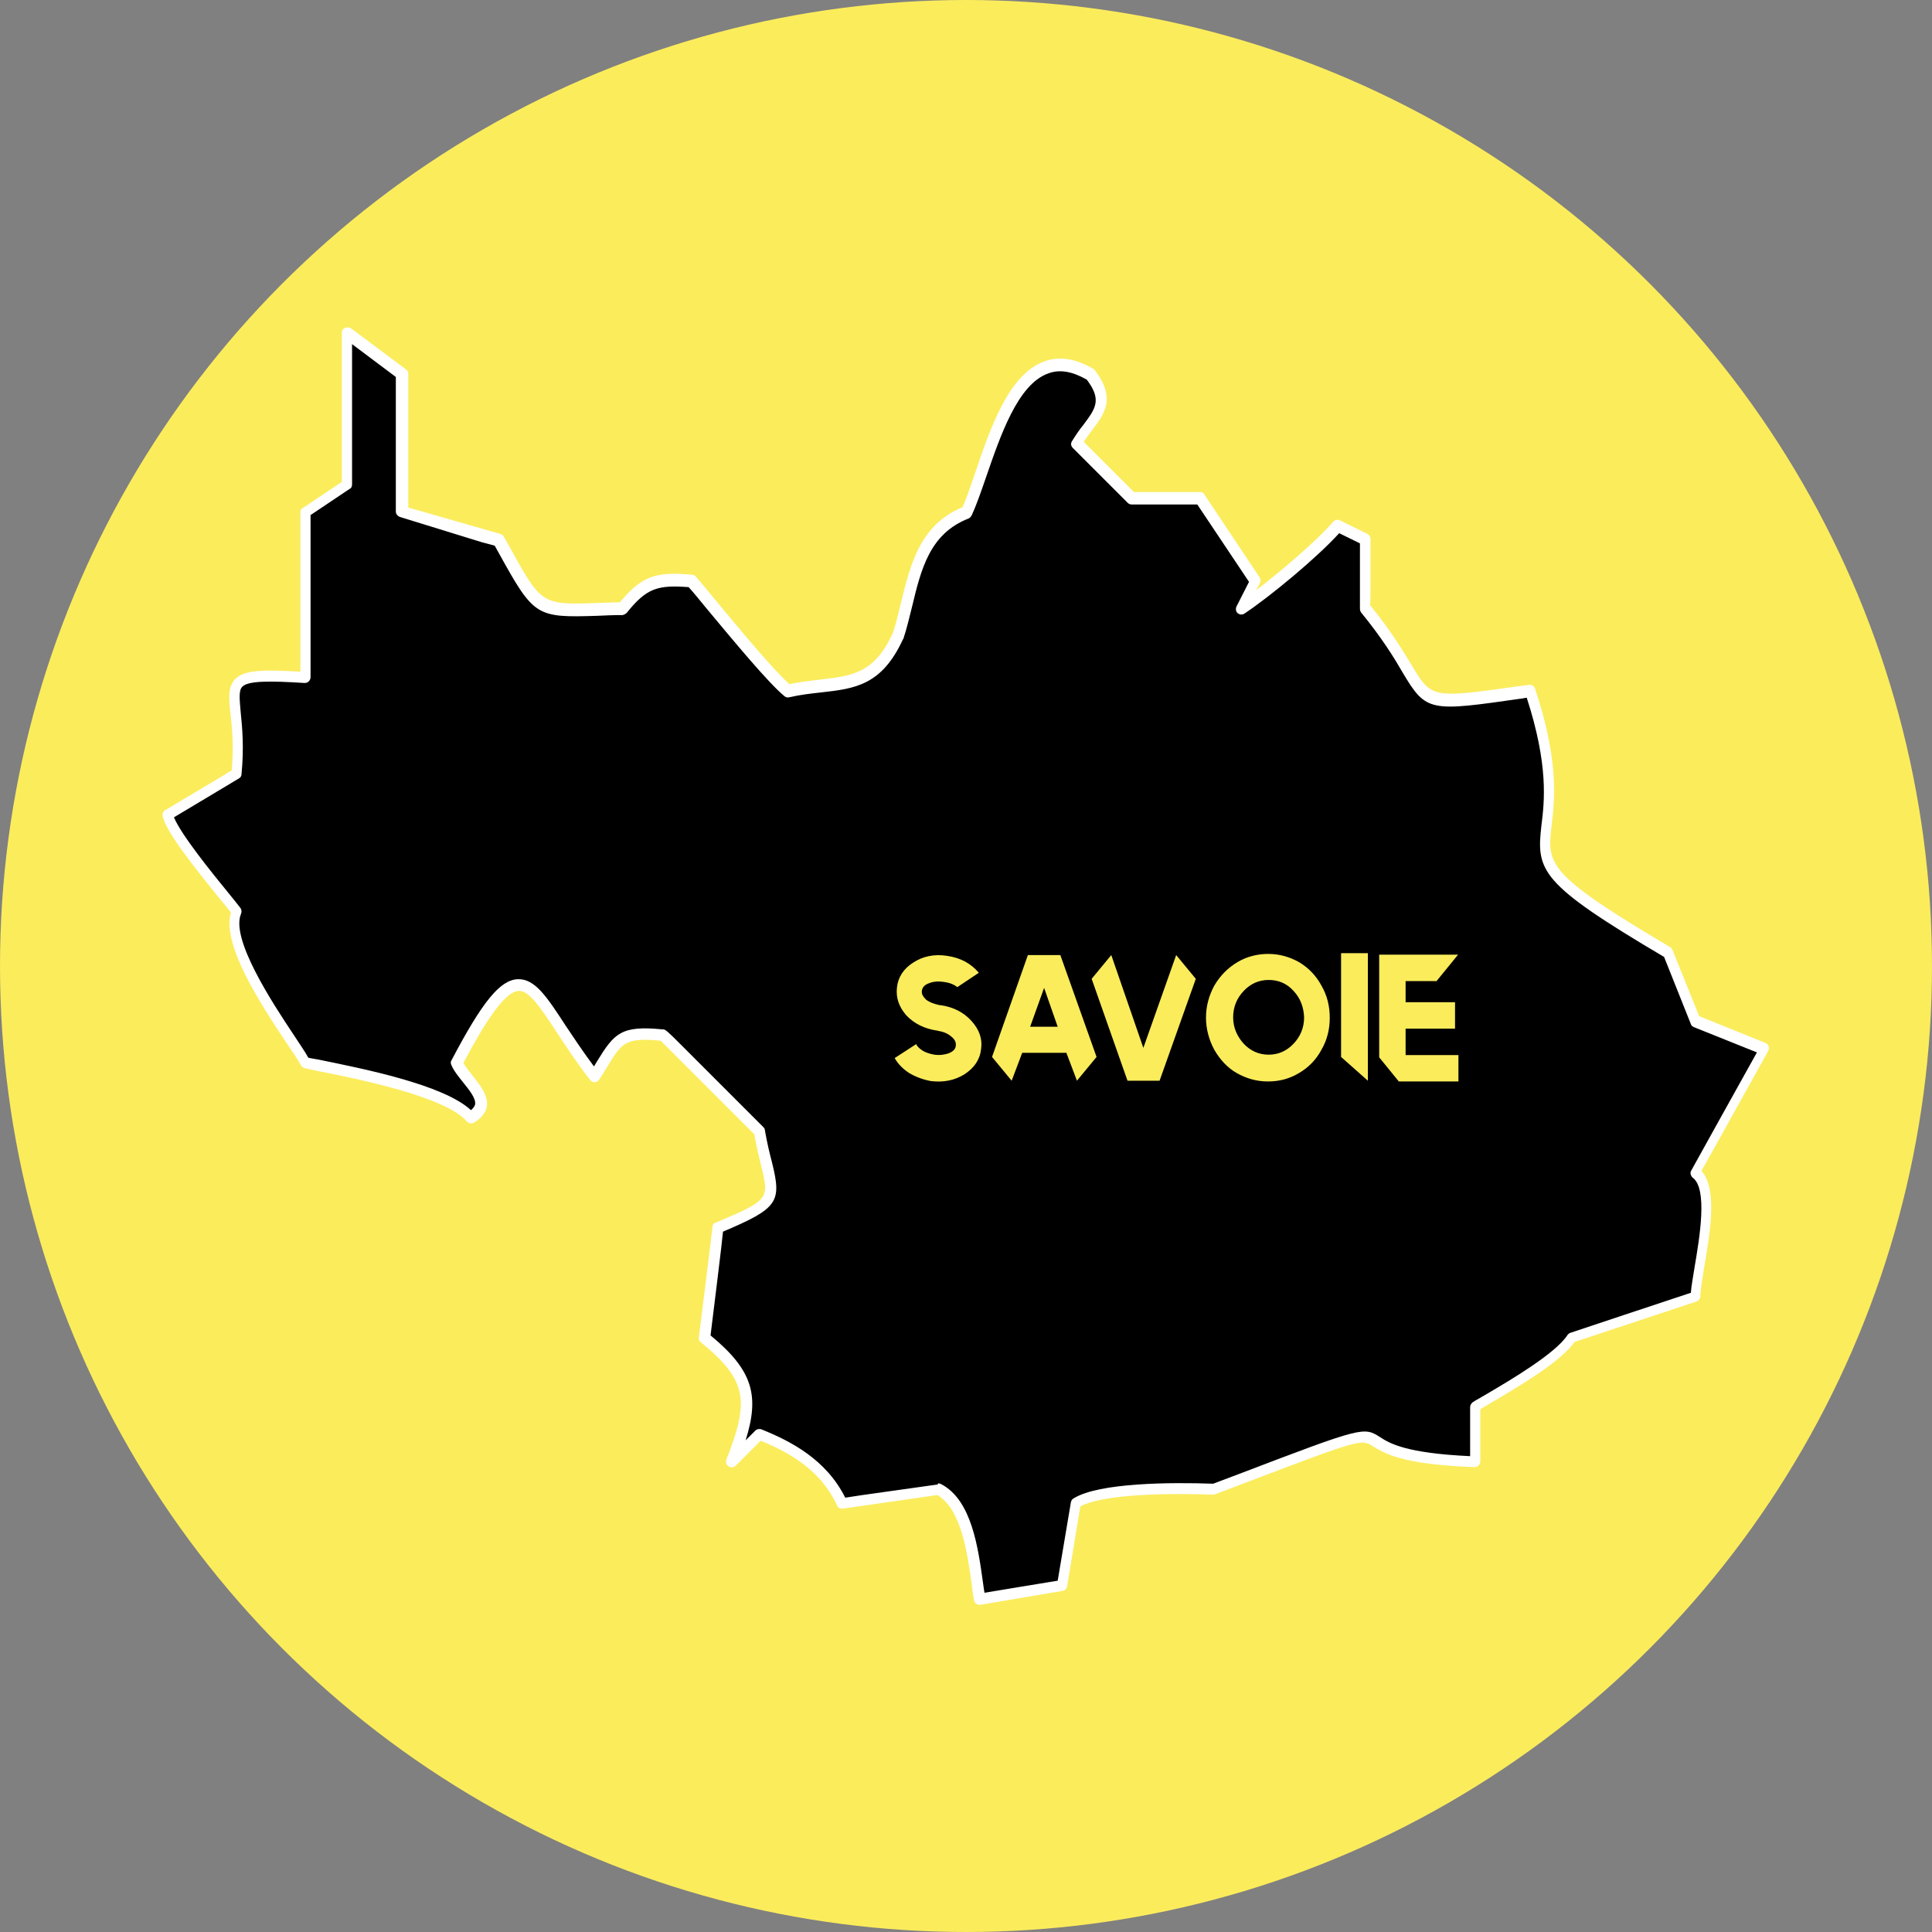 <svg xmlns="http://www.w3.org/2000/svg" id="Calque_1" x="0" y="0" viewBox="0 0 512 512" style="enable-background:new 0 0 512 512" xml:space="preserve"><rect x="0" y="0" width="512" height="512" fill="#808080" stroke="none"/><style>.st0{fill:#fbec5c}</style><circle class="st0" cx="256" cy="256" r="256"></circle><path id="dep_73_00000001662397645306890460000008722683551803767431_" d="M91.8 88.2v40.1l-10.9 7.3v43.8c-27.8-1.7-15.8 2.1-18.2 25.5l-18.2 10.9c1.2 5.4 14.8 21.1 18.2 25.5-4.1 9.3 14.1 32.8 18.2 40.1 9.4 2 37.3 6.9 43.8 14.6 7.3-4.2-1.7-10-3.6-14.6 18.8-35.6 19-18.8 36.5 3.6 6.1-9.4 6-12.2 18.2-10.9l25.5 25.5c3.1 17.9 8.2 17.4-10.9 25.5l-3.6 29.2c13.3 10.7 13.4 17.2 7.3 32.8l7.3-7.3c9.4 3.7 17.5 8.8 21.9 18.2l25.5-3.6c8.7 4.5 9.6 21.1 10.9 29.2l21.9-3.6 3.6-21.9c6.9-4.3 28.6-3.9 36.5-3.6 65.2-24.8 21.8-9.1 69.3-7.3v-14.6c5.9-3.6 21.7-12.3 25.5-18.2l32.8-10.9c.1-6.2 6.5-28 0-32.8l18.2-32.8-18.2-7.3-7.3-18.2c-54.7-32.2-20-19.8-36.5-69.3-37 5.3-22.7 3.9-43.8-21.9V143l-7.3-3.6c-5.5 6.3-18.5 17.2-25.5 21.9l3.6-7.3-14.5-22h-18.2l-14.6-14.6c4-6.9 10-9.9 3.6-18.2C268 86.8 262 122.6 256 135.6c-14.2 5.6-14.2 20.8-18.2 32.8-6.8 14.9-15.8 11.7-29.2 14.6-5.4-4.3-20.8-23.7-25.5-29.2-9-.7-12.4 0-18.2 7.3-23.5.4-21.1 3-32.8-18.2l-25.5-7.3V99.1L91.8 88.2z"></path><path d="M259.6 425.3c-.7 0-1.3-.5-1.5-1.2-.2-1.3-.4-2.7-.6-4.3-1.1-7.9-2.7-19.9-9.1-23.6-3.5.5-24.4 3.5-25 3.6h-.3c-.6 0-1.1-.3-1.3-.9-3.5-7.5-9.7-12.8-20.2-17.1l-6.6 6.6c-.5.5-1.3.6-1.9.2-.6-.4-.8-1.1-.6-1.8 6-15.3 5.8-20.9-6.8-31.1-.4-.3-.6-.8-.5-1.3 0 0 3.6-28.6 3.6-29.2v-.2c.1-.5.4-.9.9-1 14.2-6 14.2-6.2 12-15.1-.5-2.2-1.2-4.9-1.8-8.3l-24.8-24.8c-9.4-.9-10.3.5-14.3 7.1-.6 1-1.2 2-2 3.2-.3.4-.7.7-1.2.7s-.9-.2-1.2-.6c-3.6-4.6-6.4-8.9-8.9-12.7-4.2-6.4-7.3-11.1-10.1-10.9-4 .2-9.9 10.2-14.6 19.1.6 1 1.5 2.2 2.4 3.3 2.1 2.7 4.3 5.4 3.8 8.3-.3 1.6-1.5 3.1-3.4 4.2-.6.4-1.4.2-1.9-.3-5.5-6.6-29.4-11.4-39.6-13.4-1.3-.3-2.4-.5-3.3-.7-.4-.1-.8-.4-1-.7-.8-1.5-2.3-3.7-4-6.2-6.9-10.4-17.1-26-14.6-34.4-.7-.9-1.6-2-2.7-3.3-7.2-8.9-14.4-17.9-15.4-22.2-.1-.6.1-1.3.7-1.6l15.4-9.2c.9-.6 1.6-1 2.2-1.3.6-6.4.1-11.3-.3-14.9-.5-4.4-.7-7.3 1.2-9.3 2.3-2.4 7-2.6 17.3-2v-42.2c0-.5.2-1 .7-1.2l10.3-6.9V88.2c0-.6.3-1.1.8-1.3s1.1-.2 1.6.1l14.6 10.9c.4.3.6.7.6 1.2v35.4c4.8 1.4 23.8 6.8 24.4 7 .4.1.7.4.9.7l1.3 2.3c8.7 15.8 8.7 15.8 23.4 15.3 1.8-.1 3.8-.1 6.1-.2 5.9-7.2 9.8-8.1 19.1-7.3.4 0 .7.2 1 .5 1.2 1.4 3 3.5 5.1 6.1 6.2 7.5 15.5 18.7 19.7 22.4 2.9-.6 5.7-.9 8.1-1.2 8.7-1 14.4-1.7 19.3-12.3.9-2.6 1.5-5.3 2.2-8.2 2.5-10.1 5-20.5 16.3-25.2 1.1-2.5 2.2-5.8 3.4-9.3 3.9-11.5 8.8-25.9 18.2-29.3 4-1.5 8.4-.8 13.1 2 .2.1.3.2.4.4 5.6 7.4 2.5 11.5-.8 15.8-.7 1-1.5 2-2.2 3.1l13.3 13.3H318c.5 0 1 .2 1.2.7l14.6 21.9c.3.4.3 1 .1 1.5l-1 1.9c7.1-5.4 16.1-13.2 20.4-18.1.4-.5 1.2-.7 1.8-.4l7.3 3.6c.5.3.8.8.8 1.3v9.1c0 4.7 0 7.1-.1 8.5 5.7 7 8.7 12.1 11 15.9 5.3 8.8 5.3 8.8 28.7 5.5l2.4-.3c.7-.1 1.4.3 1.6 1 6.4 19.2 5.2 29.5 4.4 36.2-1.2 10.4-1.5 12.8 31.4 32.3.3.2.5.4.6.7l7.1 17.6 17.6 7.1c.4.2.7.5.8.9.1.4.1.8-.1 1.2-11.9 21.4-16.1 29-17.7 31.8 4.3 4.8 2.3 16.3.7 25.7-.5 3.2-1 6-1 7.5 0 .6-.4 1.2-1 1.4l-27.7 9.2c-2.3.8-3.7 1.2-4.6 1.5-3.7 5.3-14.9 11.9-22.4 16.3-1 .6-1.9 1.1-2.6 1.6v13.8c0 .4-.2.8-.5 1.1-.3.3-.7.4-1.1.4-19.2-.7-23.9-3.7-26.8-5.5-3.2-2-3.2-2-34.8 10L322 396c-.2.1-.4.1-.6.1-17.5-.6-30.2.5-35.1 3.1l-3.5 21.2c-.1.6-.6 1.1-1.2 1.2-21.8 3.7-21.8 3.7-22 3.7zm-10.9-32.2c.2 0 .5.1.7.2 8.1 4.2 9.8 16.8 11.1 26.1.1 1 .3 1.9.4 2.7 4.1-.7 15.8-2.6 19.4-3.2l3.5-20.8c.1-.4.3-.8.7-1 6.7-4.2 25.9-4.3 37-3.9l6.9-2.6c33-12.6 33-12.5 37.4-9.7 2.5 1.6 6.7 4.2 23.8 5v-13c0-.5.3-1 .7-1.3.9-.6 2.1-1.2 3.4-2 7-4.1 18.6-11 21.7-15.8.2-.3.5-.5.8-.6.5-.2 26.5-8.8 31.9-10.6.1-1.8.6-4.2 1-6.9 1.3-7.7 3.5-20.6-.5-23.6-.4-.3-.6-.8-.6-1.3 0-.2.1-.4.2-.6.3-.6 13.9-25 17.4-31.3l-16.7-6.7c-.4-.2-.7-.4-.8-.8l-7.1-17.8c-33-19.5-33.9-22.8-32.5-34.9.8-6.4 1.9-15.9-3.9-33.8l-1.2.2c-24.5 3.5-25.4 3.7-31.7-6.9-2.2-3.8-5.3-8.9-11-15.9-.2-.3-.3-.6-.3-1V144l-5.5-2.7c-5.9 6.5-18.2 16.7-25.1 21.3-.6.4-1.3.3-1.8-.1s-.6-1.2-.3-1.8l3.3-6.5-13.7-20.5h-17.4c-.4 0-.8-.2-1-.4l-14.6-14.6c-.5-.5-.6-1.2-.2-1.8 1-1.6 2-3.1 3-4.3 3.2-4.3 5-6.6.9-12-3.9-2.2-7.2-2.8-10.3-1.6-8 2.9-12.6 16.5-16.4 27.5-1.3 3.8-2.6 7.5-3.8 10.1-.2.3-.4.6-.8.8-10.3 4-12.6 13.4-15 23.4-.7 2.8-1.4 5.8-2.3 8.5 0 0 0 .1-.1.1-5.6 12.2-12.7 13.1-21.7 14.1-2.7.3-5.5.6-8.5 1.3-.4.1-.9 0-1.2-.3-4.2-3.4-13.7-14.9-20.7-23.3-1.9-2.3-3.5-4.3-4.7-5.6-8.2-.6-11.1.2-16.4 6.8-.3.3-.7.5-1.1.6-2.5 0-4.8.1-6.8.2-16.2.5-16.7.2-26.1-16.8l-1-1.8c-.8-.2-1.8-.5-3.4-.9L106 137c-.6-.2-1.1-.8-1.1-1.4V99.9l-11.6-8.7v37.2c0 .5-.2 1-.7 1.2l-10.3 6.9v43c0 .4-.2.8-.5 1.1-.3.3-.7.4-1.1.4-9.3-.6-15-.6-16.5 1-1 1-.7 3.4-.4 6.9.4 3.9.9 9.2.2 16.3 0 .5-.3.9-.7 1.1-.1.1-13.4 8-17.2 10.3 1.9 4.6 9.9 14.5 14.4 20 1.4 1.7 2.5 3.1 3.2 4 .3.4.4 1 .2 1.5-2.9 6.6 8.1 23.4 14.1 32.4 1.5 2.3 2.9 4.3 3.7 5.8.8.2 1.7.3 2.7.5 11.7 2.4 33.1 6.6 40.4 13.4.6-.5 1-1 1.1-1.5.3-1.6-1.6-3.9-3.2-5.9-1.2-1.5-2.5-3.1-3.1-4.6-.2-.4-.2-.9.1-1.3 8.1-15.4 12.8-21.2 17.5-21.4 4.6-.2 7.8 4.8 12.7 12.3 2.2 3.3 4.6 6.9 7.5 10.8.3-.5.6-.9.8-1.3 4.6-7.5 6.4-9.6 17.4-8.5.7-.1 1.3.5 5.2 4.4l21.5 21.5c.2.2.4.5.4.8.6 3.5 1.3 6.3 1.9 8.6 2.6 10.5 1.6 12.1-13 18.3-.2 1.9-.6 5.7-1.6 13.7l-1.7 13.8c11.3 9.3 13 16 9.3 27.8l2.6-2.6c.4-.4 1.1-.5 1.6-.3 7.7 3.1 17.1 7.9 22.2 18.1 1.8-.3 5.2-.8 11.7-1.7l12.8-1.8c.1-.3.1-.3.2-.3zM91.8 128.3z" style="fill:#fff"></path><path class="st0" d="M241 284.4c-1.7-1.1-3-2.4-3.9-4l5.7-3.7c.3.7.9 1.2 1.8 1.8.9.5 1.9.8 3 1 1.5.2 2.8 0 3.9-.4 1.2-.5 1.8-1.2 1.8-2.1.1-.8-.3-1.6-1.2-2.3-.9-.8-2.1-1.3-3.5-1.5-.1-.1-.2-.1-.4-.1-3.2-.5-5.9-1.8-8-4-2-2.3-2.8-4.7-2.5-7.4.3-2.8 1.8-5 4.3-6.6 2.6-1.7 5.6-2.3 8.9-1.8 3.6.5 6.4 2 8.5 4.5l-5.7 3.8c-1-.8-2.2-1.2-3.7-1.4-1.4-.2-2.7-.1-3.9.4-1.1.4-1.7 1.1-1.8 2-.1.8.3 1.5 1.1 2.3.9.7 2 1.1 3.3 1.4.3.1.5.1.7.1 3.2.5 5.9 1.8 8 4.1 2.1 2.3 3 4.8 2.6 7.5-.3 2.8-1.8 5-4.4 6.7-2.6 1.6-5.5 2.2-8.9 1.8-2.1-.4-4-1.1-5.7-2.1zM281 253.1l9.6 27-5.2 6.3-2.8-7.4h-11.7l-2.8 7.4-5.2-6.3 9.5-27h8.6zm-8 19h7.3l-3.6-10.3-3.7 10.3zM303 277.7l8.7-24.6 5.2 6.3-9.6 27h-8.5l-9.5-27 5.2-6.3 8.5 24.6zM327.9 255c2.5-1.5 5.3-2.2 8.2-2.2 3 0 5.7.8 8.2 2.2 2.5 1.5 4.5 3.6 5.9 6.2 1.5 2.6 2.2 5.4 2.2 8.5 0 3.1-.7 5.9-2.2 8.5-1.4 2.6-3.4 4.7-6 6.2-2.5 1.5-5.2 2.2-8.2 2.2-3 0-5.7-.8-8.2-2.2s-4.5-3.6-6-6.2c-1.4-2.6-2.2-5.5-2.2-8.5 0-3.1.8-5.9 2.2-8.5 1.6-2.7 3.6-4.7 6.1-6.2zm14.9 7.6c-1.8-2-4-2.9-6.6-2.9-2.6 0-4.8 1-6.6 2.9-1.8 1.9-2.8 4.2-2.8 7 0 2.7 1 5 2.8 7 1.8 1.9 4 2.9 6.6 2.9 2.6 0 4.8-1 6.6-2.9 1.8-1.9 2.8-4.2 2.8-7-.1-2.7-1-5.1-2.8-7zM362.5 252.6v33.8l-7.1-6.3v-27.5h7.1zM386.4 253l-5.7 7h-8.2v5.6h13.1v7h-13.1v7h14v7h-15.8l-5.2-6.4V253h20.9z"></path></svg>